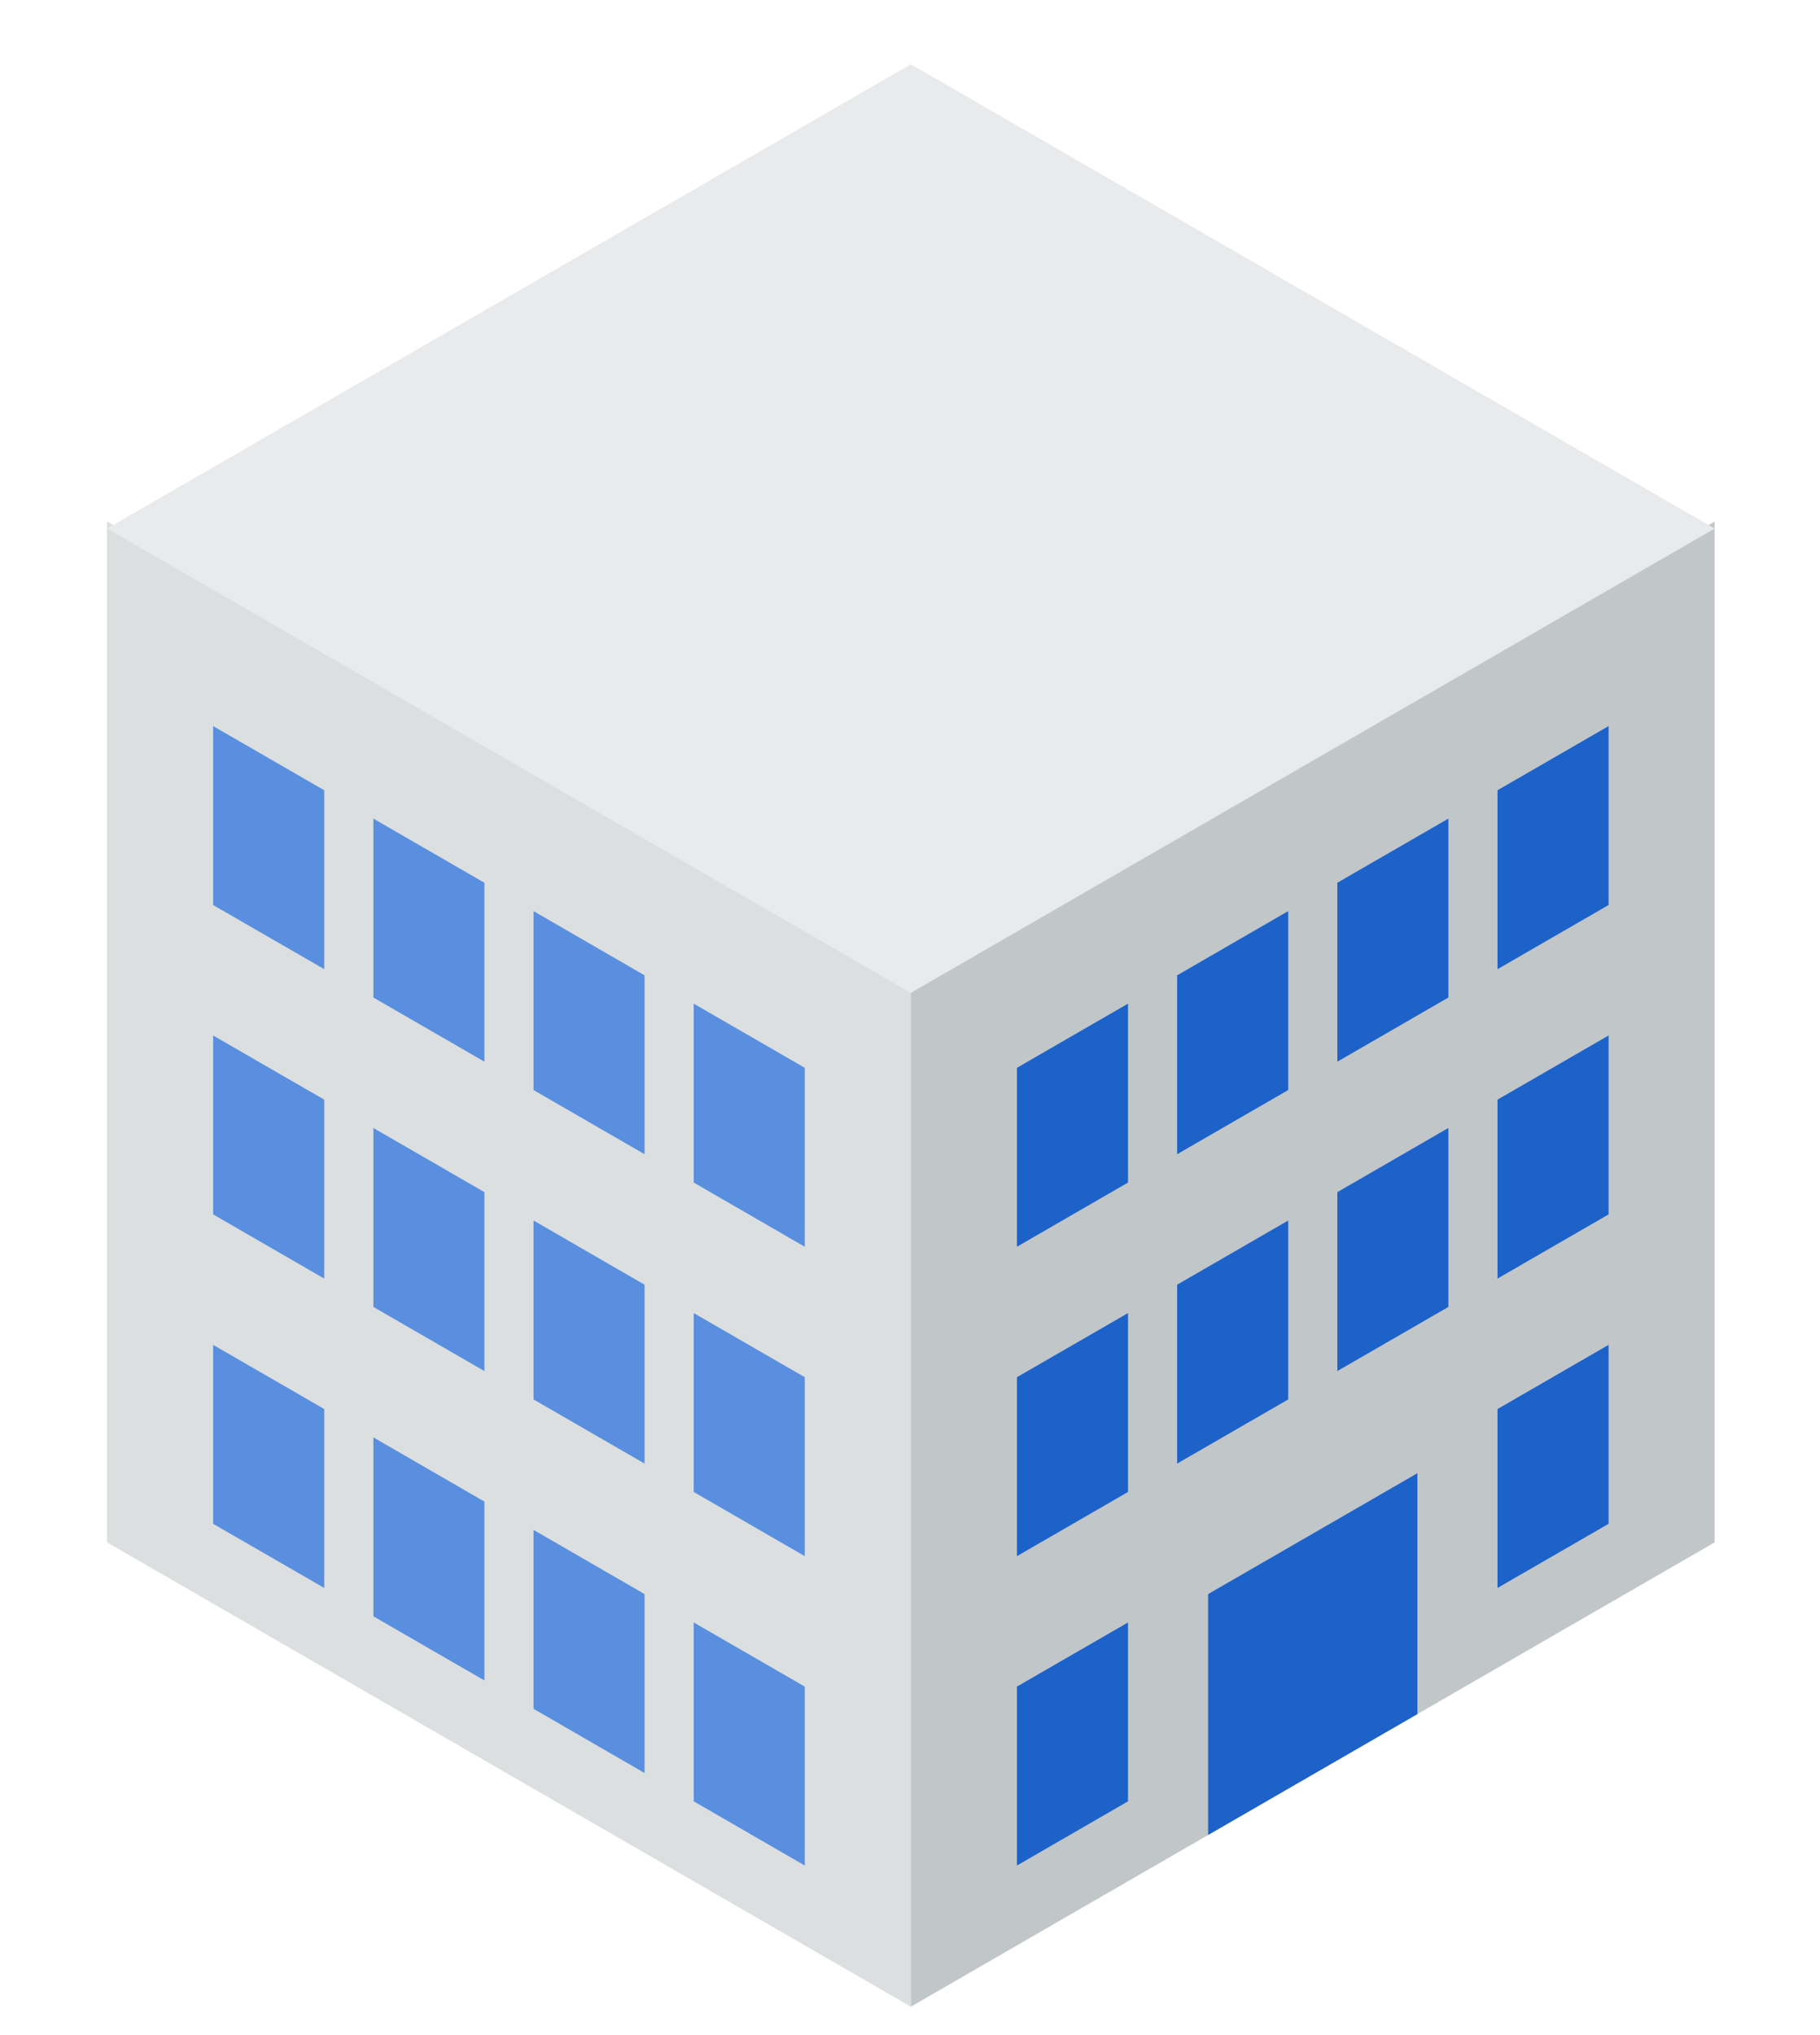 <svg width="85" height="95" viewBox="0 0 85 95" fill="none" xmlns="http://www.w3.org/2000/svg">
<path d="M80.08 24.349L42.54 46.023V93.674L80.08 72V24.349Z" fill="#C1C6C9"/>
<path d="M52.682 55.203L47.494 58.2V49.847L52.682 46.851V55.203Z" fill="#1C62C9"/>
<path d="M60.163 50.885L54.977 53.879V45.529L60.163 42.532V50.885Z" fill="#1C62C9"/>
<path d="M67.643 46.566L62.458 49.56V41.208L67.643 38.214V46.566Z" fill="#1C62C9"/>
<path d="M75.126 42.248L69.939 45.242V36.89L75.126 33.895V42.248Z" fill="#1C62C9"/>
<path d="M52.682 69.646L47.494 72.643V64.29L52.682 61.296V69.646Z" fill="#1C62C9"/>
<path d="M60.163 65.327L54.977 68.321V59.971L60.163 56.975V65.327Z" fill="#1C62C9"/>
<path d="M67.643 61.009L62.458 64.003V55.651L67.643 52.656V61.009Z" fill="#1C62C9"/>
<path d="M75.126 56.69L69.939 59.685V51.332L75.126 48.338V56.69Z" fill="#1C62C9"/>
<path d="M52.682 84.088L47.494 87.085V78.733L52.682 75.738V84.088Z" fill="#1C62C9"/>
<path d="M66.197 80.016L56.423 85.659V74.414L66.197 68.772V80.016Z" fill="#1C62C9"/>
<path d="M75.126 71.133L69.939 74.127V65.775L75.126 62.78V71.133Z" fill="#1C62C9"/>
<path d="M42.54 46.023L5 24.349V72L42.54 93.674V46.023Z" fill="#DBDFE0"/>
<path d="M15.142 45.242L9.954 42.248V33.895L15.142 36.89V45.242Z" fill="#598FDE"/>
<path d="M22.623 49.56L17.438 46.566V38.214L22.623 41.208V49.56Z" fill="#598FDE"/>
<path d="M30.103 53.879L24.918 50.885V42.532L30.103 45.529V53.879Z" fill="#598FDE"/>
<path d="M37.586 58.2L32.398 55.203V46.851L37.586 49.847V58.2Z" fill="#598FDE"/>
<path d="M15.142 59.685L9.954 56.69V48.338L15.142 51.332V59.685Z" fill="#598FDE"/>
<path d="M22.623 64.003L17.438 61.009V52.656L22.623 55.651V64.003Z" fill="#598FDE"/>
<path d="M30.103 68.321L24.918 65.327V56.975L30.103 59.971V68.321Z" fill="#598FDE"/>
<path d="M22.623 78.445L17.438 75.451V67.099L22.623 70.095V78.445Z" fill="#598FDE"/>
<path d="M30.103 82.766L24.918 79.769V71.417L30.103 74.414V82.766Z" fill="#598FDE"/>
<path d="M37.586 72.643L32.398 69.646V61.296L37.586 64.29V72.643Z" fill="#598FDE"/>
<path d="M15.142 74.127L9.954 71.133V62.78L15.142 65.775V74.127Z" fill="#598FDE"/>
<path d="M37.586 87.085L32.398 84.088V75.738L37.586 78.733V87.085Z" fill="#598FDE"/>
<path d="M42.54 46.348L5 24.674L42.54 3L80.08 24.674L42.54 46.348Z" fill="#E8EAEB"/>
</svg>
